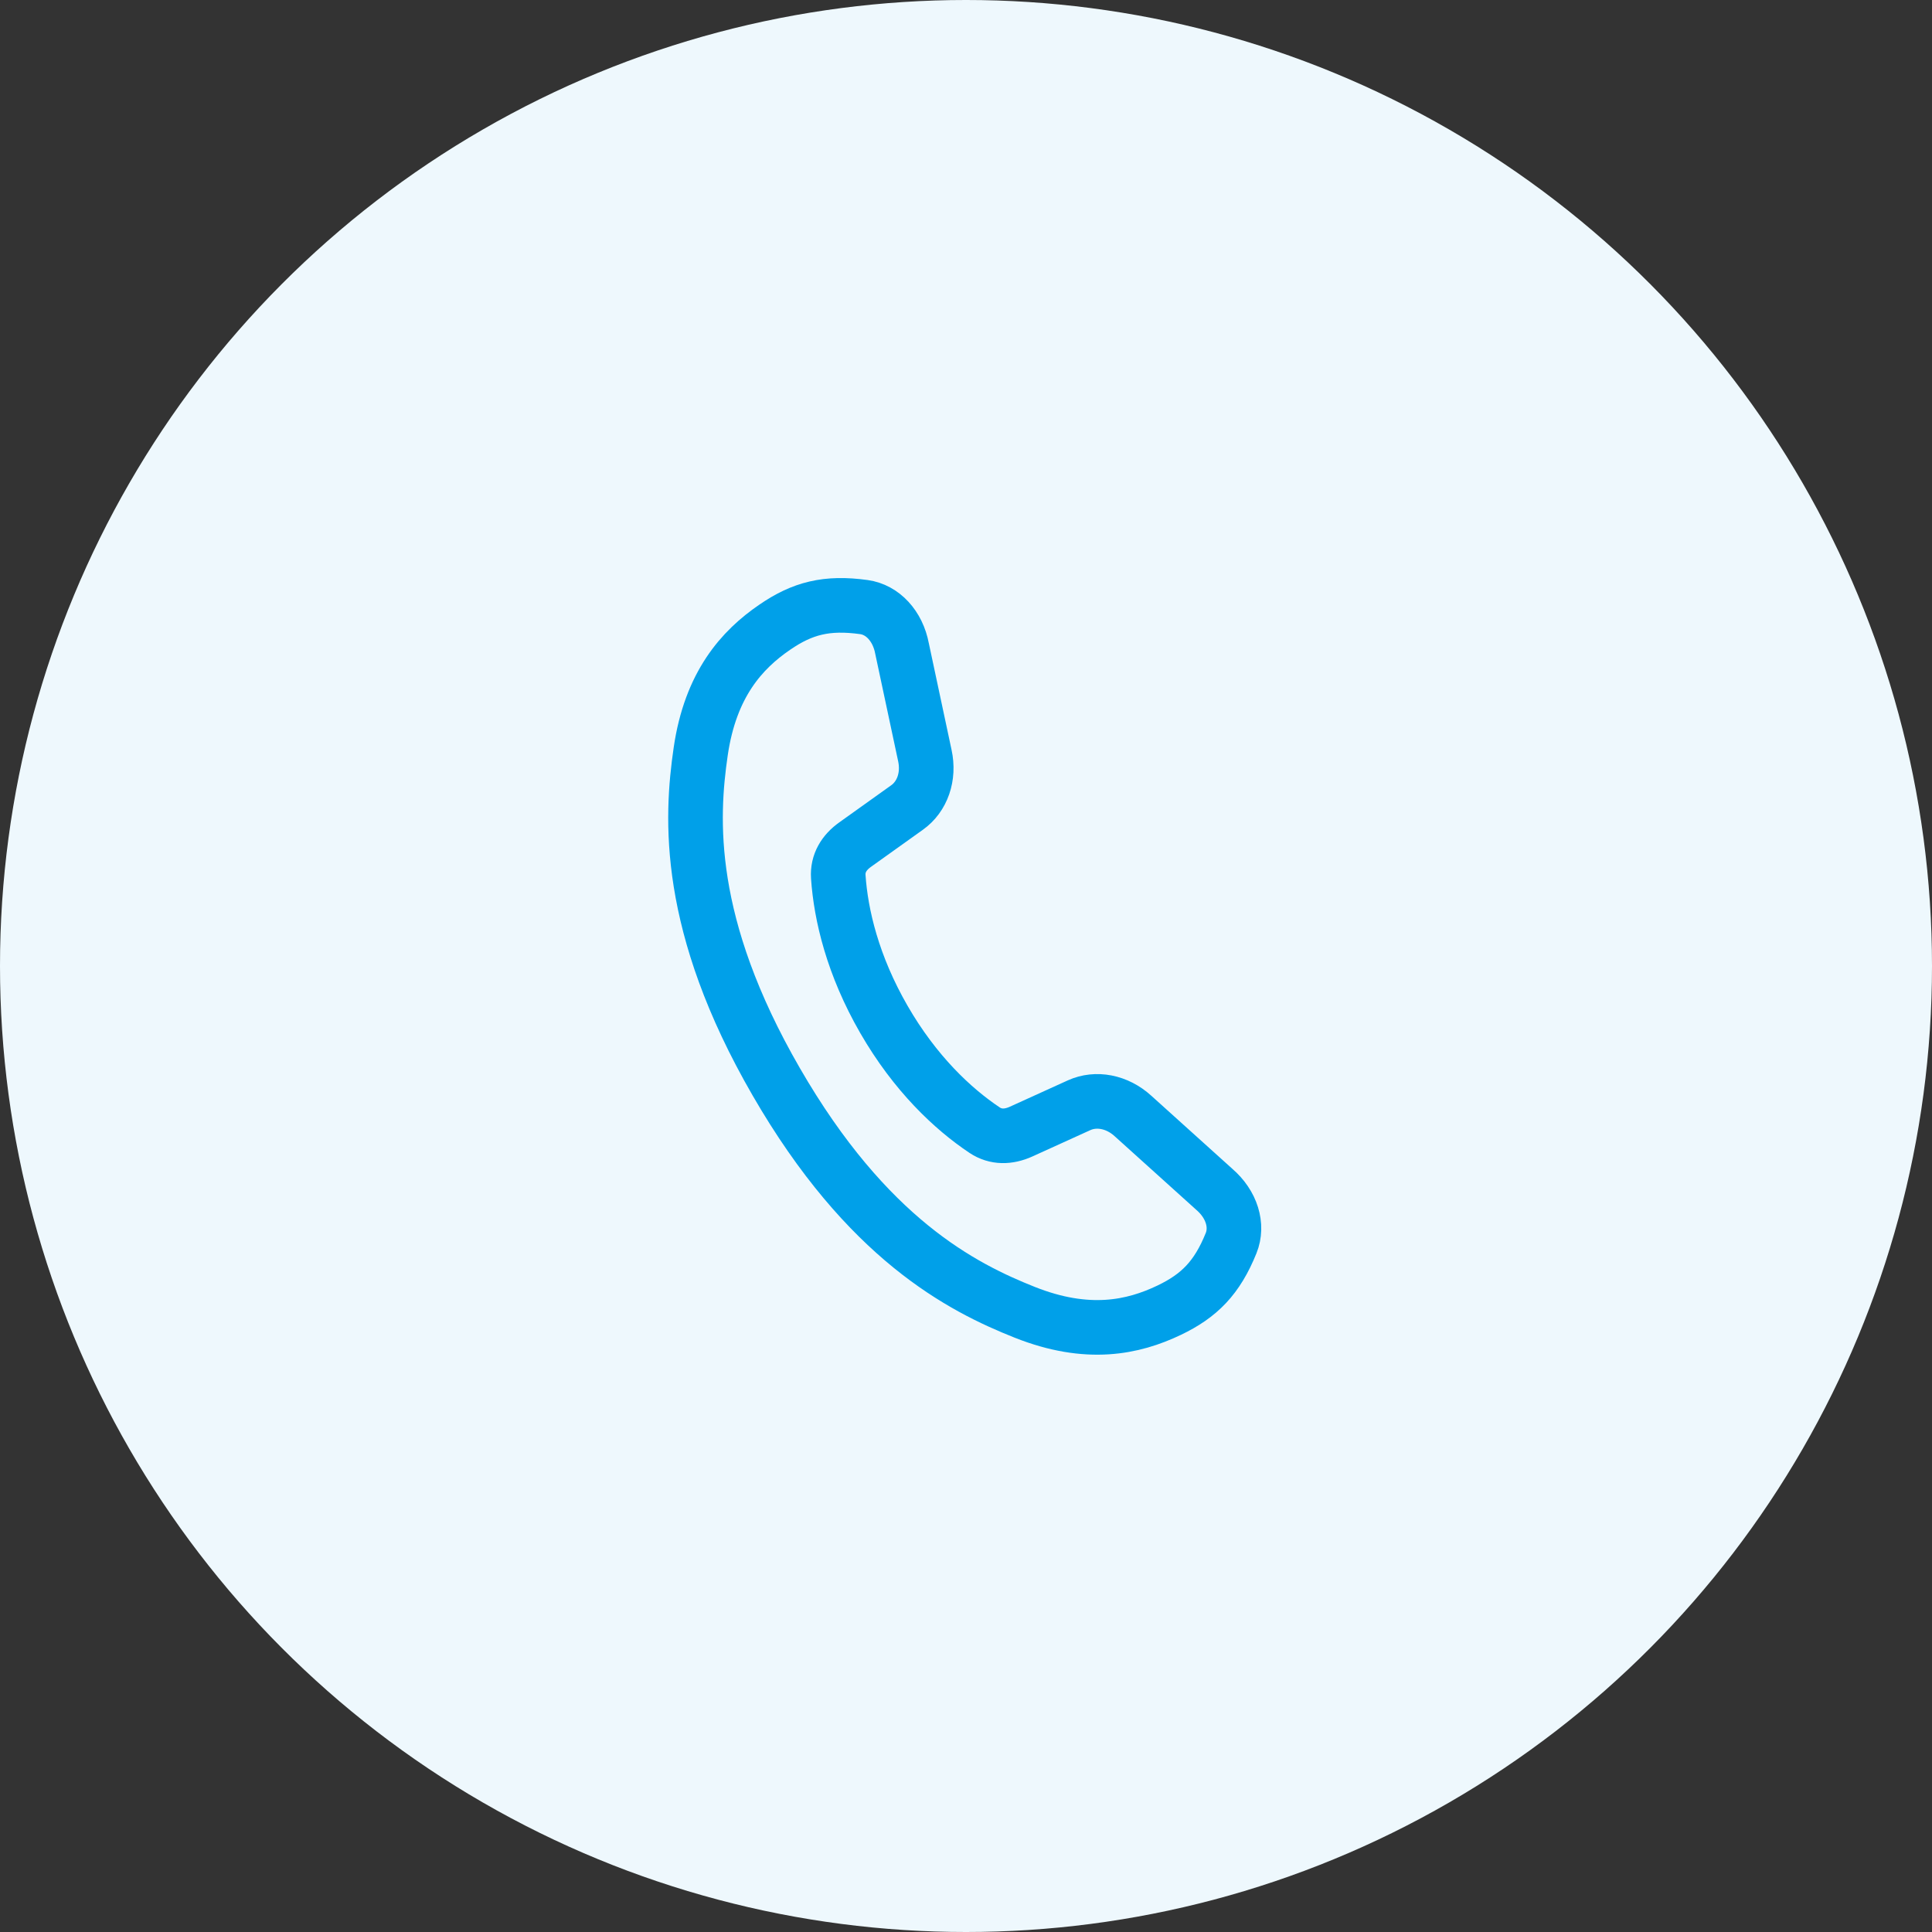 <svg width="150" height="150" viewBox="0 0 150 150" fill="none" xmlns="http://www.w3.org/2000/svg">
<rect x="0" y="0" width="150" height="150" fill="#333333" stroke="none"/>
<circle cx="75" cy="75" r="75" fill="#EEF8FD"/>
<path d="M87.964 86.644C86.724 85.514 85.094 85.214 83.774 85.814L79.264 87.864C78.304 88.294 77.314 88.324 76.444 87.744C73.974 86.094 71.044 83.344 68.624 79.144C66.204 74.944 65.284 71.034 65.084 68.074C65.014 67.024 65.534 66.184 66.394 65.574L70.424 62.694C71.604 61.854 72.164 60.294 71.804 58.654L70.034 50.354C69.704 48.594 68.524 47.334 67.074 47.134C64.184 46.734 62.294 47.224 60.154 48.694C57.594 50.444 55.164 53.134 54.404 58.334C53.644 63.534 53.214 71.784 60.264 83.984C67.314 96.194 74.674 99.944 79.554 101.884C84.434 103.824 87.974 103.064 90.774 101.724C93.114 100.604 94.494 99.214 95.584 96.514C96.134 95.154 95.634 93.504 94.274 92.334L87.964 86.644Z" stroke="#00A0E9" stroke-width="4.24" stroke-miterlimit="10"/>
</svg>
